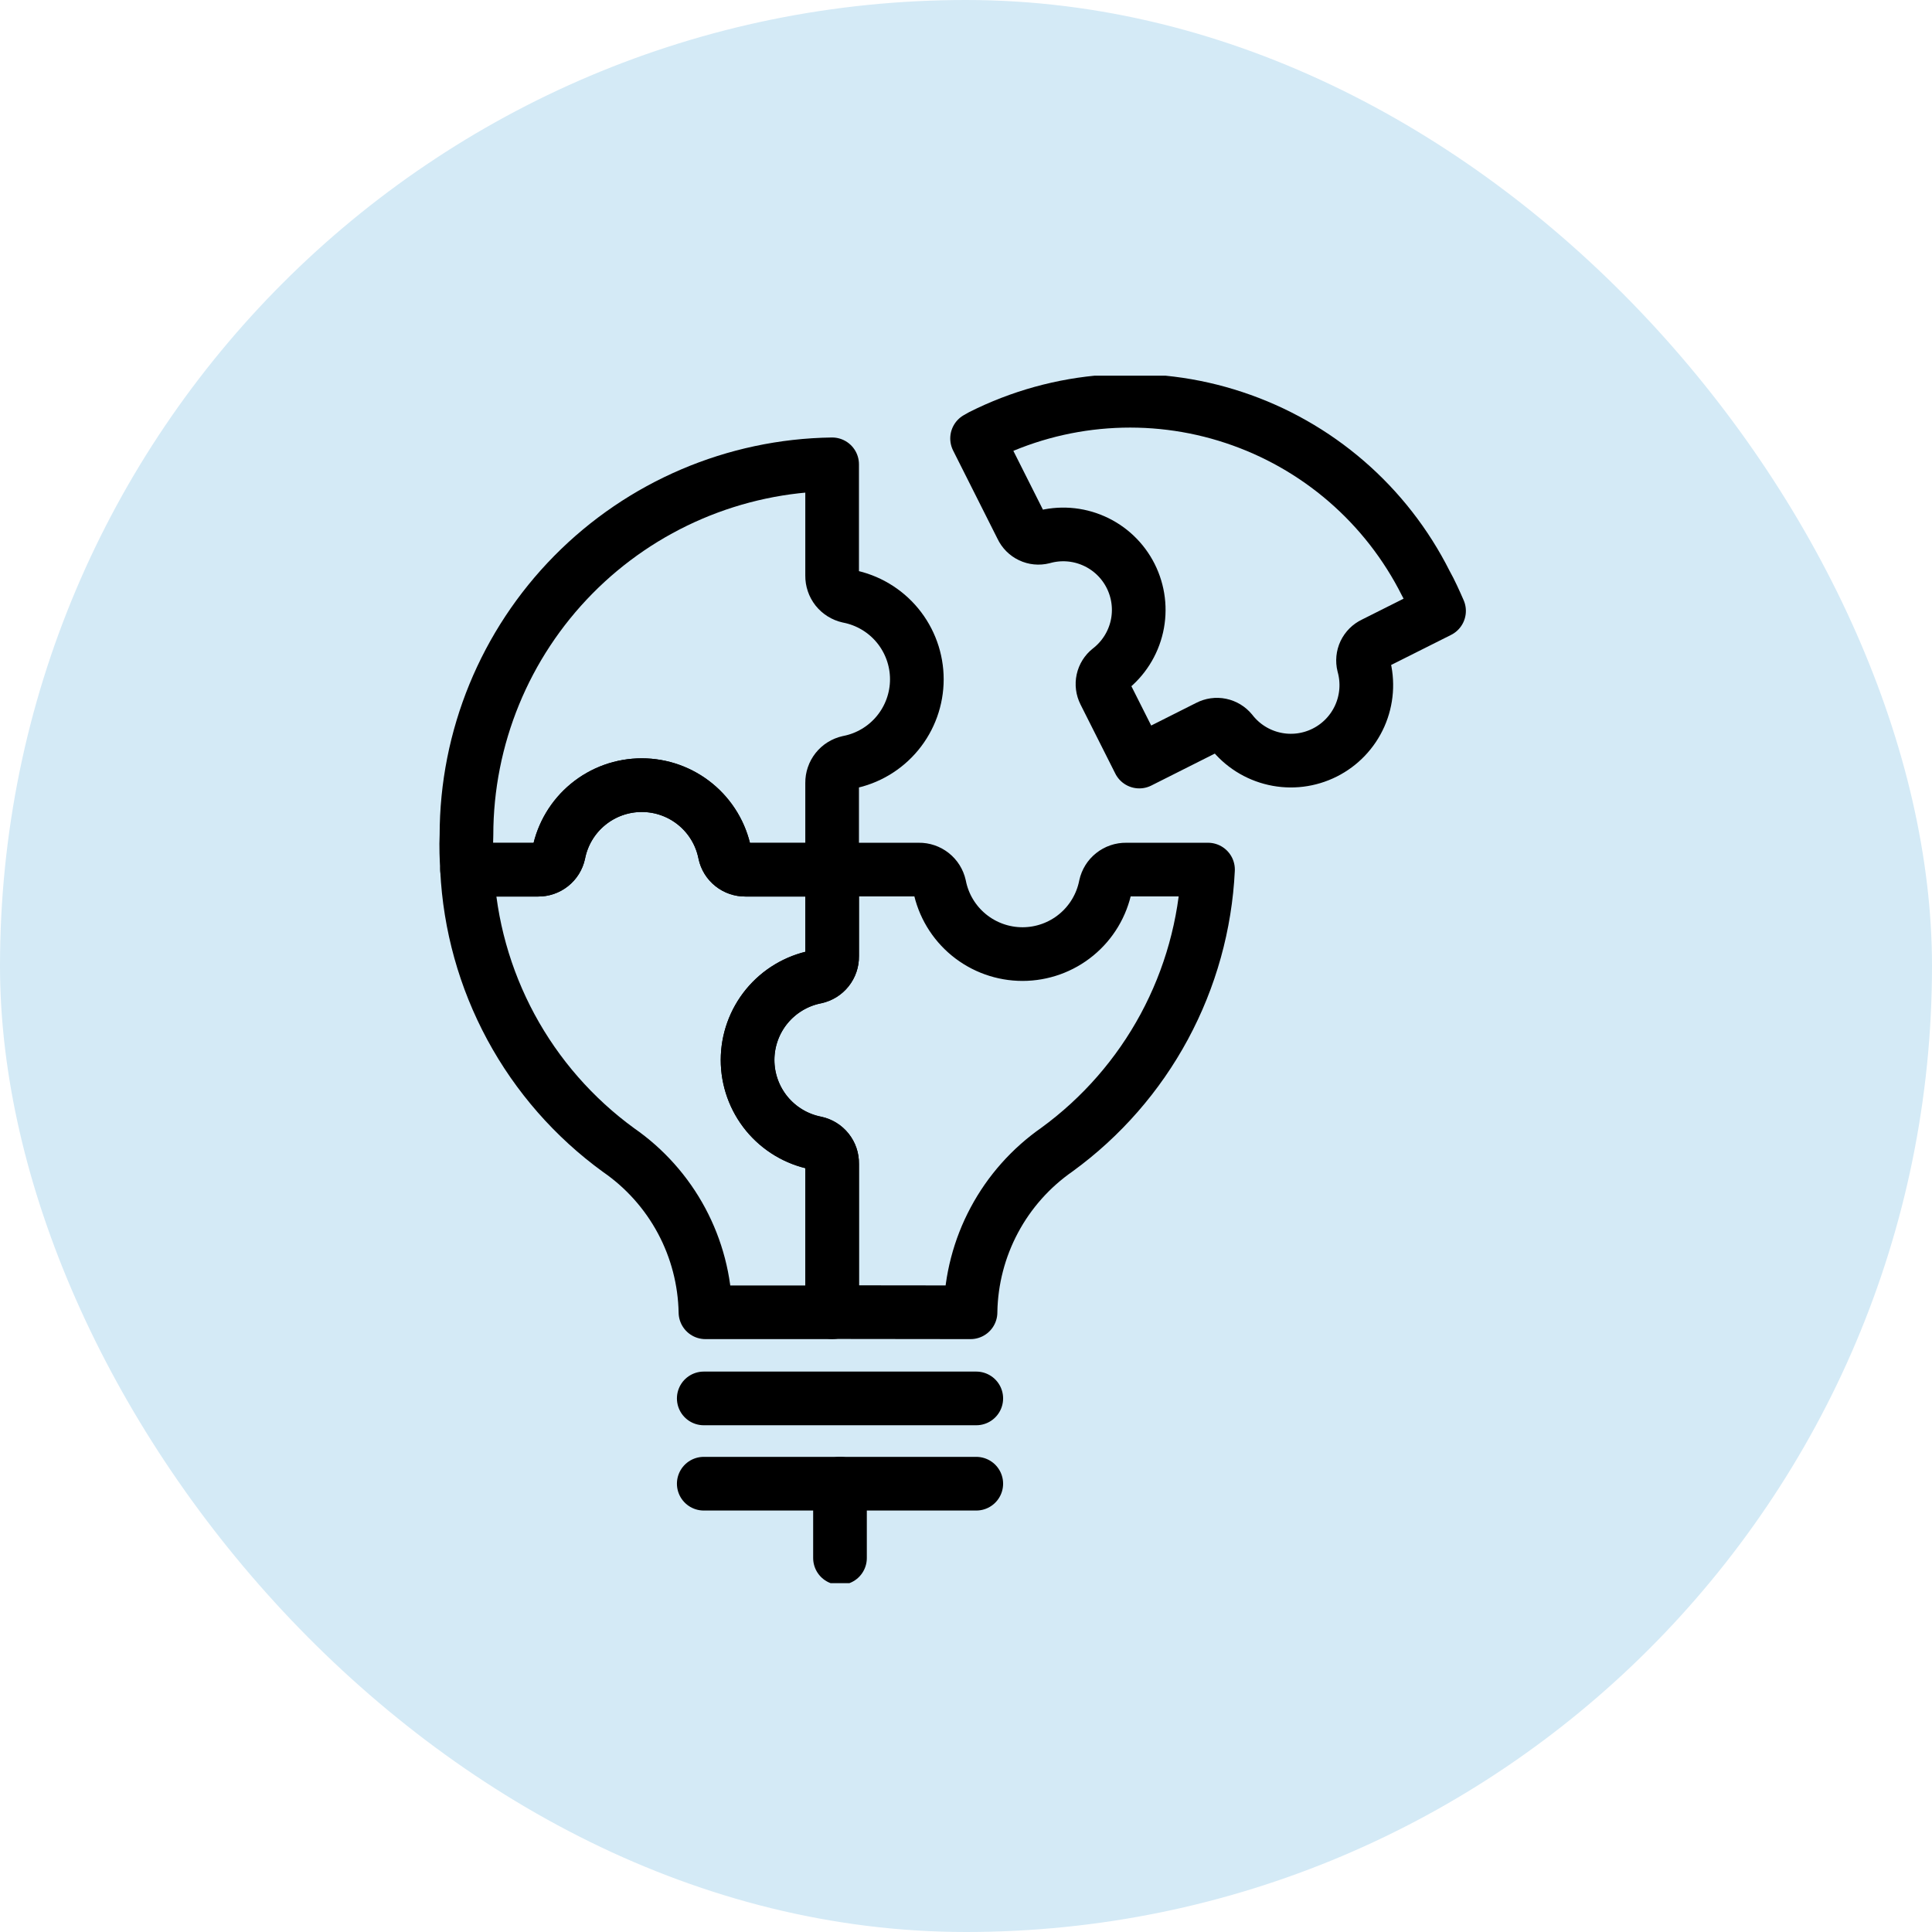 <svg xmlns="http://www.w3.org/2000/svg" width="72" height="72" viewBox="0 0 72 72" fill="none"><rect width="72" height="72" rx="36" fill="#D4EAF6"></rect><g clip-path="url(#clip0_1668_785)"><path d="M36.571 16.25C36.516 16.278 36.468 16.312 36.413 16.34L38.076 19.646C38.144 19.79 38.26 19.907 38.404 19.975C38.549 20.044 38.712 20.06 38.867 20.021C39.495 19.845 40.165 19.893 40.761 20.157C41.358 20.42 41.844 20.883 42.137 21.465C42.43 22.048 42.512 22.714 42.368 23.35C42.224 23.986 41.863 24.552 41.348 24.952C41.223 25.051 41.136 25.189 41.102 25.345C41.068 25.5 41.089 25.663 41.161 25.805L42.458 28.381L45.032 27.086C45.173 27.012 45.336 26.989 45.491 27.021C45.647 27.053 45.787 27.139 45.888 27.262C46.288 27.776 46.853 28.134 47.488 28.277C48.123 28.421 48.788 28.339 49.37 28.046C49.951 27.754 50.413 27.269 50.677 26.674C50.941 26.079 50.99 25.41 50.817 24.783C50.778 24.628 50.794 24.464 50.862 24.319C50.931 24.175 51.047 24.058 51.192 23.99L53.629 22.767C53.476 22.419 53.322 22.07 53.133 21.733C52.405 20.285 51.4 18.994 50.174 17.935C48.948 16.876 47.526 16.069 45.987 15.56C44.45 15.05 42.826 14.849 41.21 14.968C39.595 15.086 38.018 15.522 36.571 16.25Z" stroke="black" stroke-width="2" stroke-linecap="round" stroke-linejoin="round"></path><path d="M36.169 48.905V48.875C36.191 47.686 36.495 46.518 37.056 45.469C37.616 44.42 38.418 43.519 39.394 42.839C41.051 41.631 42.417 40.066 43.39 38.261C44.363 36.456 44.92 34.455 45.019 32.407H41.967C41.789 32.404 41.615 32.463 41.475 32.574C41.335 32.684 41.238 32.84 41.2 33.014C41.058 33.731 40.672 34.376 40.108 34.839C39.544 35.303 38.836 35.556 38.106 35.556C37.376 35.556 36.669 35.303 36.104 34.839C35.54 34.376 35.154 33.731 35.013 33.014C34.974 32.84 34.877 32.685 34.737 32.574C34.597 32.464 34.424 32.404 34.246 32.407H31.011V35.639C31.014 35.818 30.954 35.992 30.843 36.131C30.732 36.271 30.576 36.368 30.402 36.406C29.686 36.548 29.041 36.934 28.577 37.498C28.114 38.062 27.86 38.77 27.86 39.5C27.86 40.23 28.114 40.938 28.577 41.502C29.041 42.066 29.686 42.452 30.402 42.594C30.576 42.631 30.732 42.728 30.843 42.867C30.955 43.007 31.014 43.18 31.011 43.359V48.899L36.169 48.905Z" stroke="black" stroke-width="2" stroke-linecap="round" stroke-linejoin="round"></path><path d="M31.011 43.364C31.014 43.186 30.955 43.012 30.843 42.873C30.732 42.733 30.576 42.637 30.402 42.599C29.686 42.458 29.041 42.072 28.577 41.508C28.114 40.943 27.86 40.236 27.86 39.506C27.86 38.776 28.114 38.068 28.577 37.504C29.041 36.94 29.686 36.554 30.402 36.412C30.576 36.374 30.732 36.277 30.843 36.137C30.954 35.997 31.014 35.824 31.011 35.645V32.411H27.777C27.599 32.413 27.425 32.353 27.286 32.242C27.146 32.131 27.049 31.976 27.012 31.801C26.87 31.085 26.484 30.44 25.92 29.977C25.356 29.513 24.648 29.26 23.918 29.26C23.188 29.26 22.48 29.513 21.916 29.977C21.352 30.44 20.966 31.085 20.824 31.801C20.786 31.976 20.689 32.131 20.549 32.242C20.41 32.353 20.236 32.413 20.058 32.411H17.406C17.506 34.464 18.065 36.468 19.042 38.277C20.019 40.085 21.389 41.651 23.052 42.86C24.032 43.539 24.837 44.441 25.4 45.492C25.963 46.543 26.268 47.713 26.29 48.905H31.011V43.364Z" stroke="black" stroke-width="2" stroke-linecap="round" stroke-linejoin="round"></path><path d="M31.619 22.222C31.445 22.183 31.289 22.086 31.178 21.947C31.068 21.807 31.009 21.633 31.011 21.455V17.304C27.38 17.355 23.915 18.834 21.365 21.42C18.815 24.006 17.385 27.491 17.384 31.122C17.363 31.558 17.384 31.983 17.406 32.411H20.055C20.234 32.413 20.407 32.353 20.547 32.242C20.687 32.131 20.784 31.975 20.822 31.801C20.964 31.085 21.35 30.44 21.914 29.977C22.478 29.513 23.186 29.26 23.916 29.26C24.646 29.26 25.354 29.513 25.918 29.977C26.482 30.44 26.868 31.085 27.01 31.801C27.047 31.976 27.144 32.131 27.284 32.242C27.423 32.353 27.596 32.413 27.775 32.411H31.011V29.176C31.009 28.998 31.068 28.824 31.178 28.685C31.289 28.545 31.445 28.448 31.619 28.409C32.336 28.27 32.983 27.884 33.448 27.32C33.913 26.756 34.168 26.047 34.168 25.316C34.168 24.584 33.913 23.876 33.448 23.311C32.983 22.747 32.336 22.362 31.619 22.222Z" stroke="black" stroke-width="2" stroke-linecap="round" stroke-linejoin="round"></path><path d="M26.227 55.293H36.383" stroke="black" stroke-width="2" stroke-linecap="round" stroke-linejoin="round"></path><path d="M26.227 52.115H36.383" stroke="black" stroke-width="2" stroke-linecap="round" stroke-linejoin="round"></path><path d="M31.304 55.293V58.063" stroke="black" stroke-width="2" stroke-linecap="round" stroke-linejoin="round"></path></g><defs><clipPath id="clip0_1668_785"><rect width="45" height="45" fill="white" transform="translate(13 14)"></rect></clipPath></defs></svg>